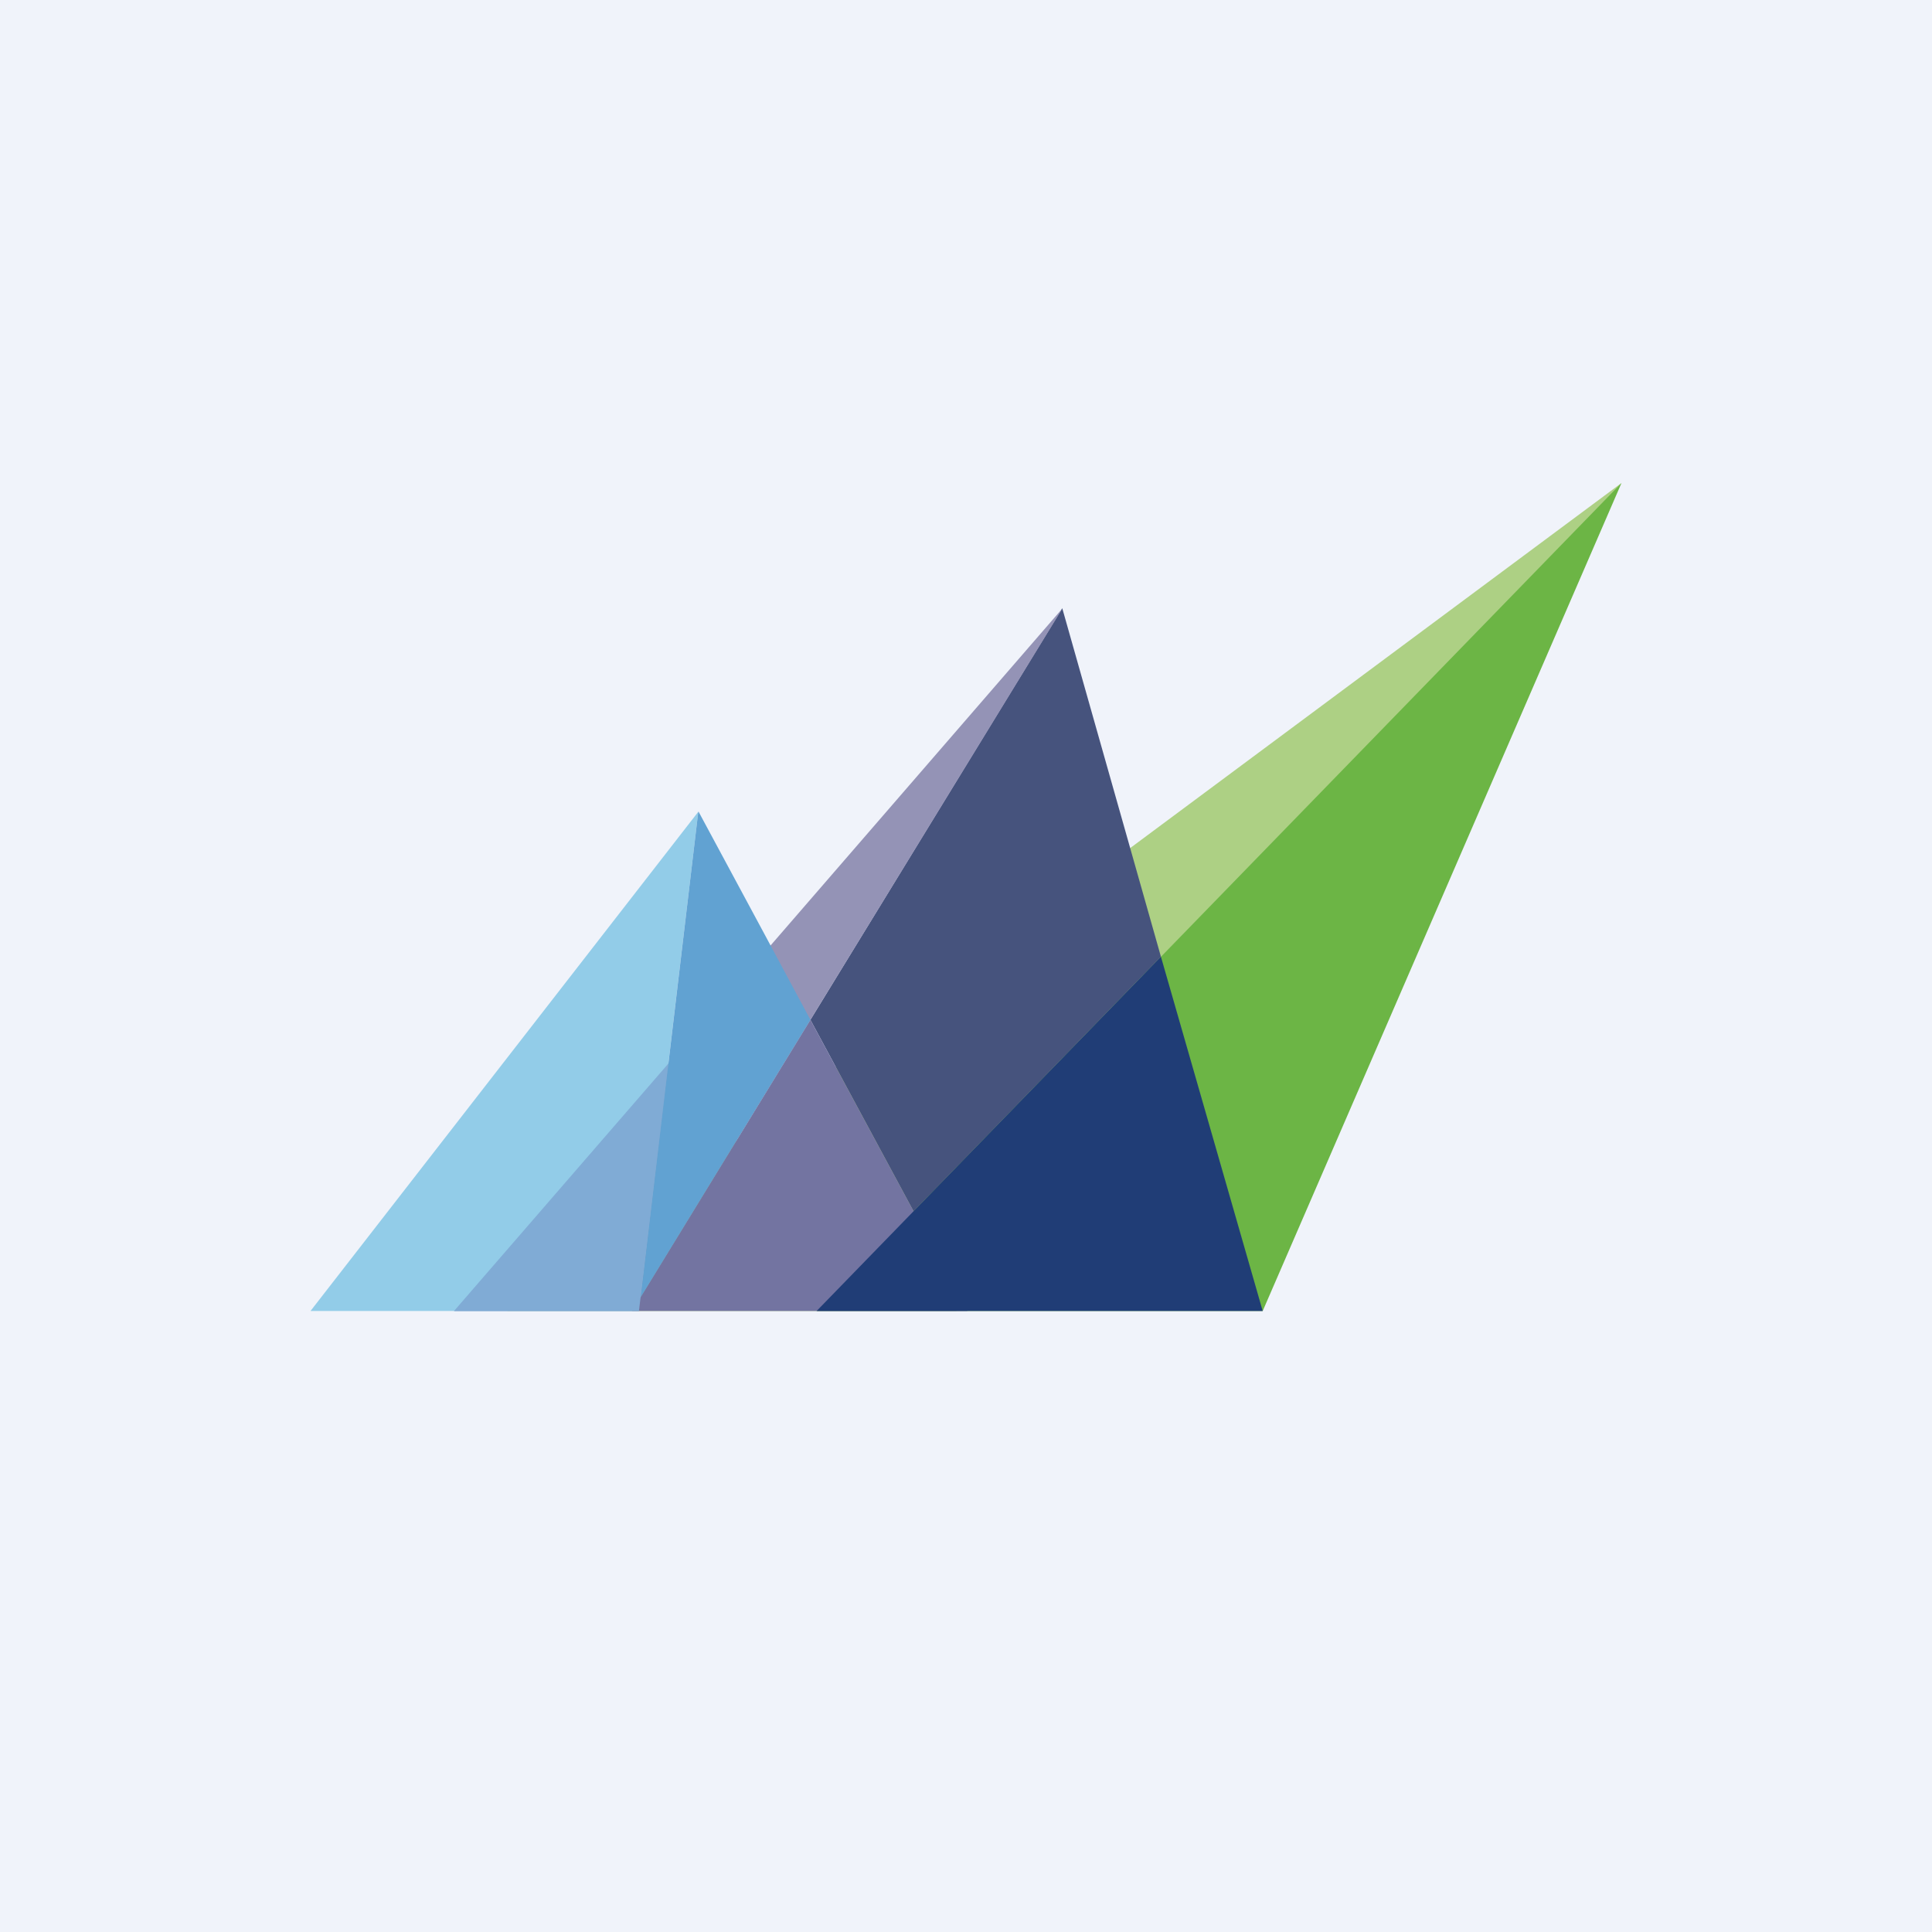 <svg width="56" height="56" viewBox="0 0 56 56" xmlns="http://www.w3.org/2000/svg"><path fill="#F0F3FA" d="M0 0h56v56H0z"/><path d="M27.72 38H14.7L47 14 27.72 38Z" fill="#ADD084"/><path d="M36.6 38H23.67L47 14 36.6 38Z" fill="#6CB545"/><path d="m26.48 35.11-2.99-5.55 7.3-11.93 2.86 10.1-7.17 7.38Z" fill="#46537D"/><path d="M13.16 38h5.16L30.8 17.63 13.16 38Z" fill="#9493B6"/><path d="M9 38h9.52l1.72-14.47L9 38Z" fill="#92CCE8"/><path d="M23.67 38h-5.35l3.26-5.32 1.91-3.12L28.04 38h-4.37Z" fill="#7374A1"/><path d="M19.38 30.82 13.16 38H18.52l.86-7.18Z" fill="#80ABD5"/><path d="M20.24 23.53 18.57 37.6l3.01-4.92 1.91-3.12-1.34-2.5-1.9-3.53Z" fill="#61A2D2"/><path d="M36.6 38H23.67l9.98-10.27L36.6 38Z" fill="#203D76"/></svg>
